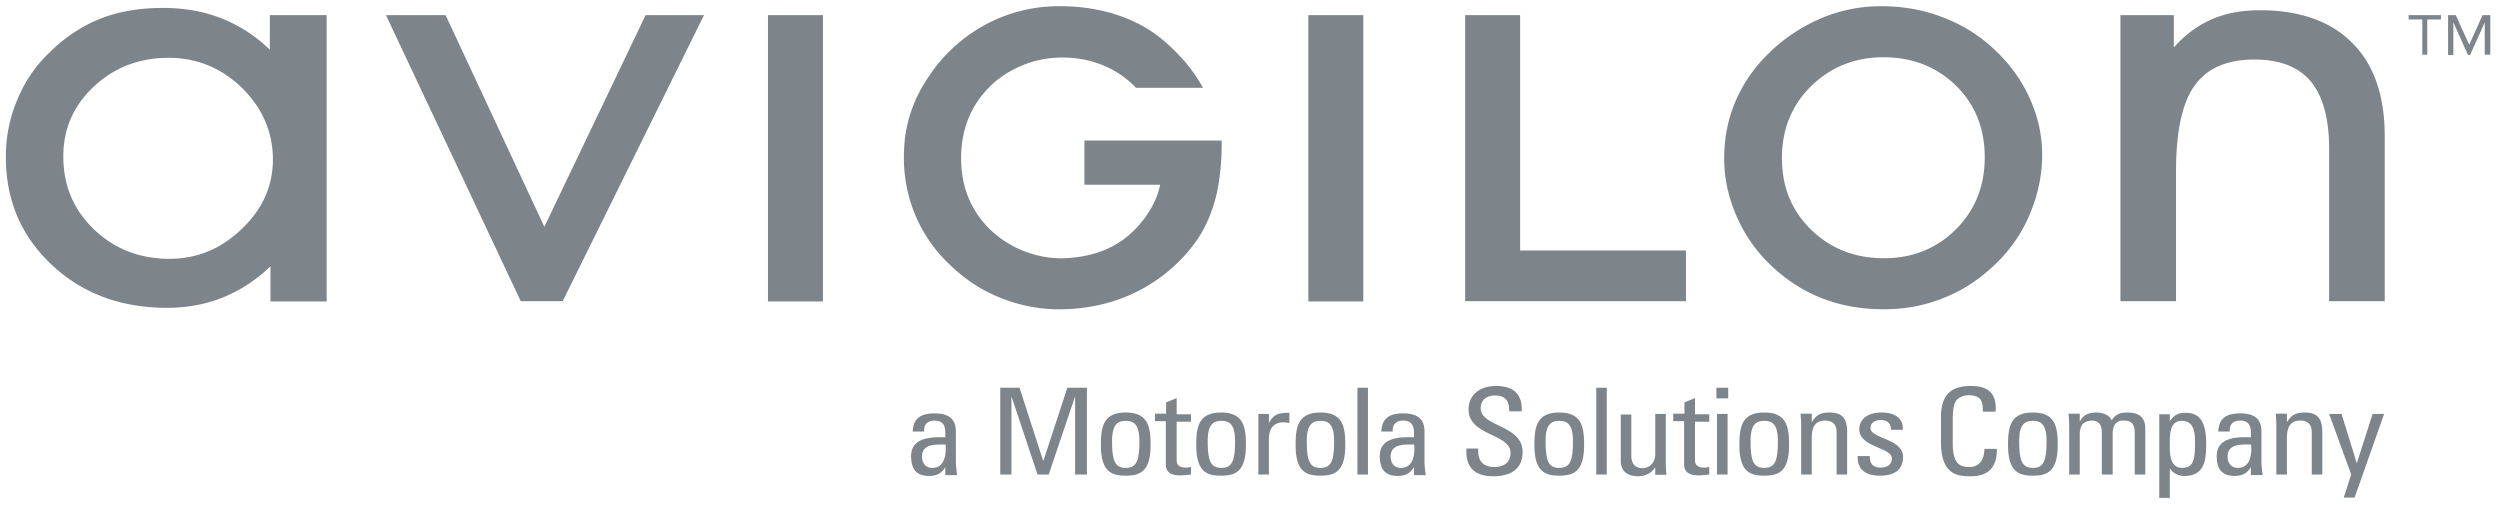 <svg width="194" height="40" viewBox="0 0 194 40" fill="none" xmlns="http://www.w3.org/2000/svg">
  <g clip-path="url(#a)" fill="#7D858A">
    <path d="M20.939 3.86a11.257 11.257 0 0 0-3.76-2.439C15.806.884 14.312.615 12.673.615c-1.832 0-3.446.269-4.868.828-1.422.56-2.747 1.433-3.928 2.596a10.56 10.56 0 0 0-2.53 3.692 11.178 11.178 0 0 0-.892 4.454c0 3.356 1.18 6.131 3.566 8.369 2.362 2.215 5.35 3.334 8.941 3.334 1.542 0 2.988-.268 4.338-.805a11.618 11.618 0 0 0 3.687-2.417v2.73h4.362V1.175h-4.41V3.86Zm-2.193 13.92c-1.615 1.543-3.47 2.304-5.591 2.304-2.314 0-4.266-.76-5.856-2.282-1.59-1.522-2.386-3.402-2.386-5.662 0-2.148.795-3.96 2.386-5.438 1.59-1.477 3.518-2.215 5.784-2.215 2.193 0 4.096.783 5.687 2.327 1.59 1.566 2.41 3.424 2.41 5.617-.024 2.036-.82 3.827-2.434 5.348Zm23.497-.18L34.579 1.175h-4.627l10.46 22.199h3.252l10.966-22.2h-4.531L42.243 17.6Zm17.351 5.796h4.266V1.175h-4.266v22.221Zm41.933 0h4.265V1.175h-4.265v22.221Zm16.435-22.221h-4.265v22.199h17.134v-3.939h-12.869V1.175Zm36.872 2.73a11.922 11.922 0 0 0-4.049-2.551c-1.47-.582-3.084-.873-4.819-.873-1.615 0-3.181.313-4.7.962a13.087 13.087 0 0 0-4.072 2.753 11.45 11.45 0 0 0-2.531 3.692c-.578 1.365-.867 2.842-.867 4.409 0 1.499.313 2.976.939 4.43a11.625 11.625 0 0 0 2.627 3.805c1.181 1.14 2.507 2.014 3.977 2.596 1.47.581 3.084.872 4.844.872 1.711 0 3.325-.313 4.843-.962 1.519-.627 2.868-1.567 4.097-2.82a11.317 11.317 0 0 0 2.458-3.76c.579-1.431.892-2.908.892-4.43 0-1.5-.313-2.931-.94-4.341-.626-1.41-1.518-2.663-2.699-3.782Zm-3.06 13.897c-1.495 1.477-3.35 2.237-5.567 2.237-2.266 0-4.145-.738-5.664-2.215-1.518-1.477-2.265-3.334-2.265-5.55 0-2.238.747-4.095 2.265-5.594 1.519-1.477 3.398-2.238 5.615-2.238 2.242 0 4.121.738 5.616 2.193 1.494 1.455 2.241 3.334 2.241 5.572s-.747 4.095-2.241 5.595Zm30.798-14.434c-1.662-1.7-4.072-2.574-7.205-2.574-1.398 0-2.627.224-3.712.694-1.084.47-2.072 1.186-2.964 2.193V1.175h-4.145v22.199h4.314V13.28c0-3.088.482-5.303 1.446-6.646s2.506-2.014 4.651-2.014c1.976 0 3.422.582 4.362 1.7.94 1.142 1.422 2.887 1.422 5.237v11.816h4.314V10.708c.024-3.178-.796-5.64-2.483-7.34ZM84.127 14.333h5.904c-.048.157-.289 1.768-1.952 3.469-1.47 1.499-3.35 2.17-5.567 2.237-1.397.045-3.735-.38-5.663-2.215-1.518-1.477-2.265-3.334-2.265-5.55 0-2.238.747-4.095 2.265-5.594.29-.291 2.314-2.238 5.64-2.216 3.35.023 5.156 1.813 5.663 2.35h5.205c-.361-.627-.747-1.23-1.229-1.813-.048-.067-1.277-1.566-2.723-2.528C87.862 1.42 85.428.48 82.27.48a12.027 12.027 0 0 0-8.579 3.491 11.063 11.063 0 0 0-1.494 1.79 11.1 11.1 0 0 0-1.205 2.126c-.41.985-.699 2.014-.795 3.133-.53 5.773 2.916 8.951 3.494 9.51 1.181 1.142 2.506 2.015 3.977 2.597 1.47.581 3.084.917 4.843.872 5.11-.112 8.483-2.752 10.243-5.192.723-.984 1.205-2.103 1.542-3.311.506-1.813.506-4.028.506-4.118v-.47H84.151v3.424h-.024Zm103.844-10.07V1.51h-1.061v-.335h2.507v.335h-1.061v2.73h-.385v.023Zm4.844 0V1.734l-1.133 2.529h-.169l-1.133-2.529v2.529h-.409V1.175h.602l1.037 2.305 1.036-2.305h.602V4.24h-.433v.022ZM73.403 36.151c-.265.537-.675.783-1.301.783-1.085 0-1.398-.648-1.398-1.543 0-1.433 1.518-1.5 2.651-1.455.024-.627.024-1.298-.844-1.298-.554 0-.843.336-.795.85h-.891c.048-1.051.65-1.41 1.71-1.41 1.302 0 1.64.627 1.64 1.41v2.26c0 .38.048.761.096 1.12h-.916v-.717h.048Zm-1.855-.716c0 .448.24.873.795.873.506 0 1.132-.291 1.036-1.813-.795 0-1.831-.067-1.831.94Zm6.94 1.388h-.867v-6.736h1.494l1.831 5.662h.024l1.856-5.662h1.518v6.736h-.915v-5.998h-.025l-2.024 5.998h-.867l-2-5.998h-.025v5.998Zm6.94-2.283c0-1.387.17-2.529 1.929-2.529 1.759 0 1.928 1.142 1.928 2.53 0 2.08-.844 2.371-1.928 2.371-1.085 0-1.928-.29-1.928-2.372Zm2.989-.313c0-1.298-.434-1.567-1.06-1.567-.627 0-1.06.269-1.06 1.567 0 1.522.216 2.08 1.06 2.08.843 0 1.06-.559 1.06-2.08Zm2.073-2.104v-.895l.819-.336v1.254h1.109v.581h-1.11v2.887c0 .291 0 .672.748.672.048 0 .193-.023.362-.045v.582c-.266.022-.555.067-.82.067-.795 0-1.132-.291-1.132-.85v-3.357h-.844V32.1h.868v.022Zm2.337 2.417c0-1.387.169-2.529 1.928-2.529 1.76 0 1.928 1.142 1.928 2.53 0 2.08-.843 2.371-1.928 2.371-1.084 0-1.928-.29-1.928-2.372Zm3.013-.313c0-1.298-.434-1.567-1.06-1.567-.627 0-1.061.269-1.061 1.567 0 1.522.217 2.08 1.06 2.08.844 0 1.06-.559 1.06-2.08Zm2.626-1.388c.362-.716.772-.805 1.591-.805v.783c-.072 0-.145-.022-.217-.022-.072 0-.145-.023-.217-.023-.916 0-1.157.65-1.157 1.276v2.775h-.819v-4.7h.82v.716Zm2.073 1.701c0-1.387.169-2.529 1.928-2.529s1.928 1.142 1.928 2.53c0 2.08-.844 2.371-1.928 2.371-1.085 0-1.928-.29-1.928-2.372Zm2.988-.313c0-1.298-.434-1.567-1.06-1.567-.627 0-1.061.269-1.061 1.567 0 1.522.217 2.08 1.061 2.08.843 0 1.06-.559 1.06-2.08Zm2.627 2.596h-.819v-6.736h.819v6.736Zm3.615-.672c-.265.537-.675.783-1.301.783-1.085 0-1.398-.648-1.398-1.543 0-1.433 1.494-1.5 2.651-1.455.024-.627.024-1.298-.844-1.298-.554 0-.843.336-.795.85h-.892c.049-1.051.651-1.41 1.711-1.41 1.302 0 1.639.627 1.639 1.41v2.26c0 .38.048.761.097 1.12h-.916v-.717h.048Zm-1.856-.716c0 .448.241.873.796.873.506 0 1.132-.291 1.036-1.813-.771 0-1.832-.067-1.832.94Zm6.796-.604v.201c0 .918.627 1.209 1.205 1.209.723 0 1.302-.291 1.302-1.097 0-1.499-3.254-1.32-3.254-3.356 0-1.186.916-1.835 2.121-1.835 1.325 0 2.072.604 2 1.969h-.964c0-.739-.241-1.23-1.108-1.23-.555 0-1.109.268-1.109.984 0 1.477 3.253 1.275 3.253 3.401 0 1.41-1.06 1.88-2.241 1.88-2.145.022-2.145-1.5-2.121-2.148h.916v.022Zm4.362-.29c0-1.388.169-2.53 1.928-2.53s1.928 1.142 1.928 2.53c0 2.08-.843 2.371-1.928 2.371-1.084 0-1.928-.29-1.928-2.372Zm2.989-.314c0-1.298-.434-1.567-1.061-1.567-.626 0-1.06.269-1.06 1.567 0 1.522.217 2.08 1.06 2.08.844 0 1.061-.559 1.061-2.08Zm2.626 2.596h-.819v-6.736h.819v6.736Zm3.76-4.7h.819v3.737c0 .336.024.65.048.985h-.867v-.56h-.024c-.265.426-.747.672-1.278.672-.891 0-1.373-.403-1.373-1.209v-3.58h.819v3.223c0 .559.289.94.868.94.434 0 .988-.314.988-1.097v-3.11Zm2.265 0v-.895l.82-.336v1.254h1.108v.581h-1.108v2.887c0 .291 0 .672.747.672.048 0 .192-.023.361-.045v.582c-.265.022-.554.067-.819.067-.771 0-1.133-.291-1.133-.85v-3.357h-.843V32.1h.867v.022Zm2.482-2.036h.916v.828h-.916v-.828Zm.868 6.736h-.819v-4.7h.819v4.7Zm.916-2.283c0-1.387.168-2.529 1.928-2.529 1.759 0 1.928 1.142 1.928 2.53 0 2.08-.844 2.371-1.928 2.371-1.085 0-1.928-.29-1.928-2.372Zm2.988-.313c0-1.298-.434-1.567-1.06-1.567-.627 0-1.061.269-1.061 1.567 0 1.522.217 2.08 1.061 2.08.843 0 1.06-.559 1.06-2.08Zm4.555 2.596v-3.267c0-.493-.193-.918-.892-.918-.916 0-1.036.738-1.036 1.387v2.798h-.82v-3.737c0-.336-.024-.65-.048-.985h.868v.604h.048c.313-.537.699-.694 1.35-.694 1.084 0 1.349.605 1.349 1.544v3.268h-.819Zm3.374.09c-1.085 0-1.784-.448-1.735-1.522h.939c0 .268 0 .895.844.895.482 0 .867-.224.867-.717 0-.85-2.53-.85-2.53-2.26 0-.492.313-1.298 1.759-1.298.916 0 1.687.403 1.615 1.343h-.916c0-.492-.265-.76-.795-.76-.434 0-.795.223-.795.626 0 .828 2.53.805 2.53 2.238 0 1.074-.771 1.454-1.783 1.454Zm7.976-4.969c0-.38-.024-.76-.216-.984-.193-.224-.627-.291-.82-.291-.771 0-1.06.425-1.084.514-.024.068-.217.247-.217 1.41v1.79c0 1.656.578 1.858 1.301 1.858.289 0 1.133-.09 1.157-1.41h.964c.048 2.126-1.567 2.126-2.048 2.126-.916 0-2.29-.045-2.29-2.663v-1.902c0-1.902.916-2.44 2.338-2.44 1.446 0 2 .694 1.904 1.992h-.989Zm1.953 2.596c0-1.387.168-2.529 1.927-2.529 1.76 0 1.928 1.142 1.928 2.53 0 2.08-.843 2.371-1.928 2.371-1.084 0-1.927-.29-1.927-2.372Zm2.988-.313c0-1.298-.434-1.567-1.061-1.567-.626 0-1.06.269-1.06 1.567 0 1.522.217 2.08 1.06 2.08.844 0 1.061-.559 1.061-2.08Zm4.289 2.596v-3.267c0-.47-.144-.918-.795-.918-.241 0-.602.134-.723.313a1.378 1.378 0 0 0-.193.694v3.178h-.819v-3.737c0-.336-.024-.65-.048-.985h.867v.582h.025c.241-.493.674-.672 1.277-.672.458 0 .988.18 1.181.605.289-.515.747-.605 1.205-.605.53 0 1.397.112 1.397 1.231v3.58h-.819v-3.267c0-.47-.145-.917-.795-.917-.314 0-.41 0-.627.179-.241.179-.289.649-.289.828v3.178h-.844Zm5.278-4.14c.289-.448.651-.65 1.181-.65.819 0 1.639.292 1.639 2.373 0 1.163-.048 2.529-1.687 2.529a1.31 1.31 0 0 1-1.109-.56h-.024v2.26h-.819v-6.49h.819v.538Zm1.952 1.723c0-.716 0-1.746-1.036-1.746-1.012 0-.916 1.298-.916 2.014 0 .627.048 1.634.964 1.634.868 0 .988-.649.988-1.902Zm4.386 1.745c-.265.537-.674.783-1.301.783-1.085 0-1.398-.648-1.398-1.543 0-1.433 1.494-1.5 2.651-1.455.024-.627.024-1.298-.843-1.298-.555 0-.844.336-.796.85h-.891c.048-1.051.65-1.41 1.711-1.41 1.301 0 1.638.627 1.638 1.41v2.26c0 .38.049.761.097 1.12h-.916v-.717h.048Zm-1.855-.716c0 .448.241.873.795.873.506 0 1.133-.291 1.036-1.813-.795 0-1.831-.067-1.831.94Zm6.531 1.388v-3.267c0-.493-.193-.918-.892-.918-.916 0-1.036.738-1.036 1.387v2.798h-.82v-3.737c0-.336-.024-.65-.048-.985h.868v.604h.048c.313-.537.699-.694 1.349-.694 1.085 0 1.35.605 1.35 1.544v3.268h-.819Zm3.494-.873 1.229-3.827h.892l-2.29 6.49h-.843l.578-1.79-1.711-4.7h.964l1.181 3.827Z"/>
  </g>
  <defs>
    <clipPath id="a">
      <path fill="#fff" transform="translate(0 .058)" d="M0 0h193.705v39H0z"/>
    </clipPath>
  </defs>
</svg>
